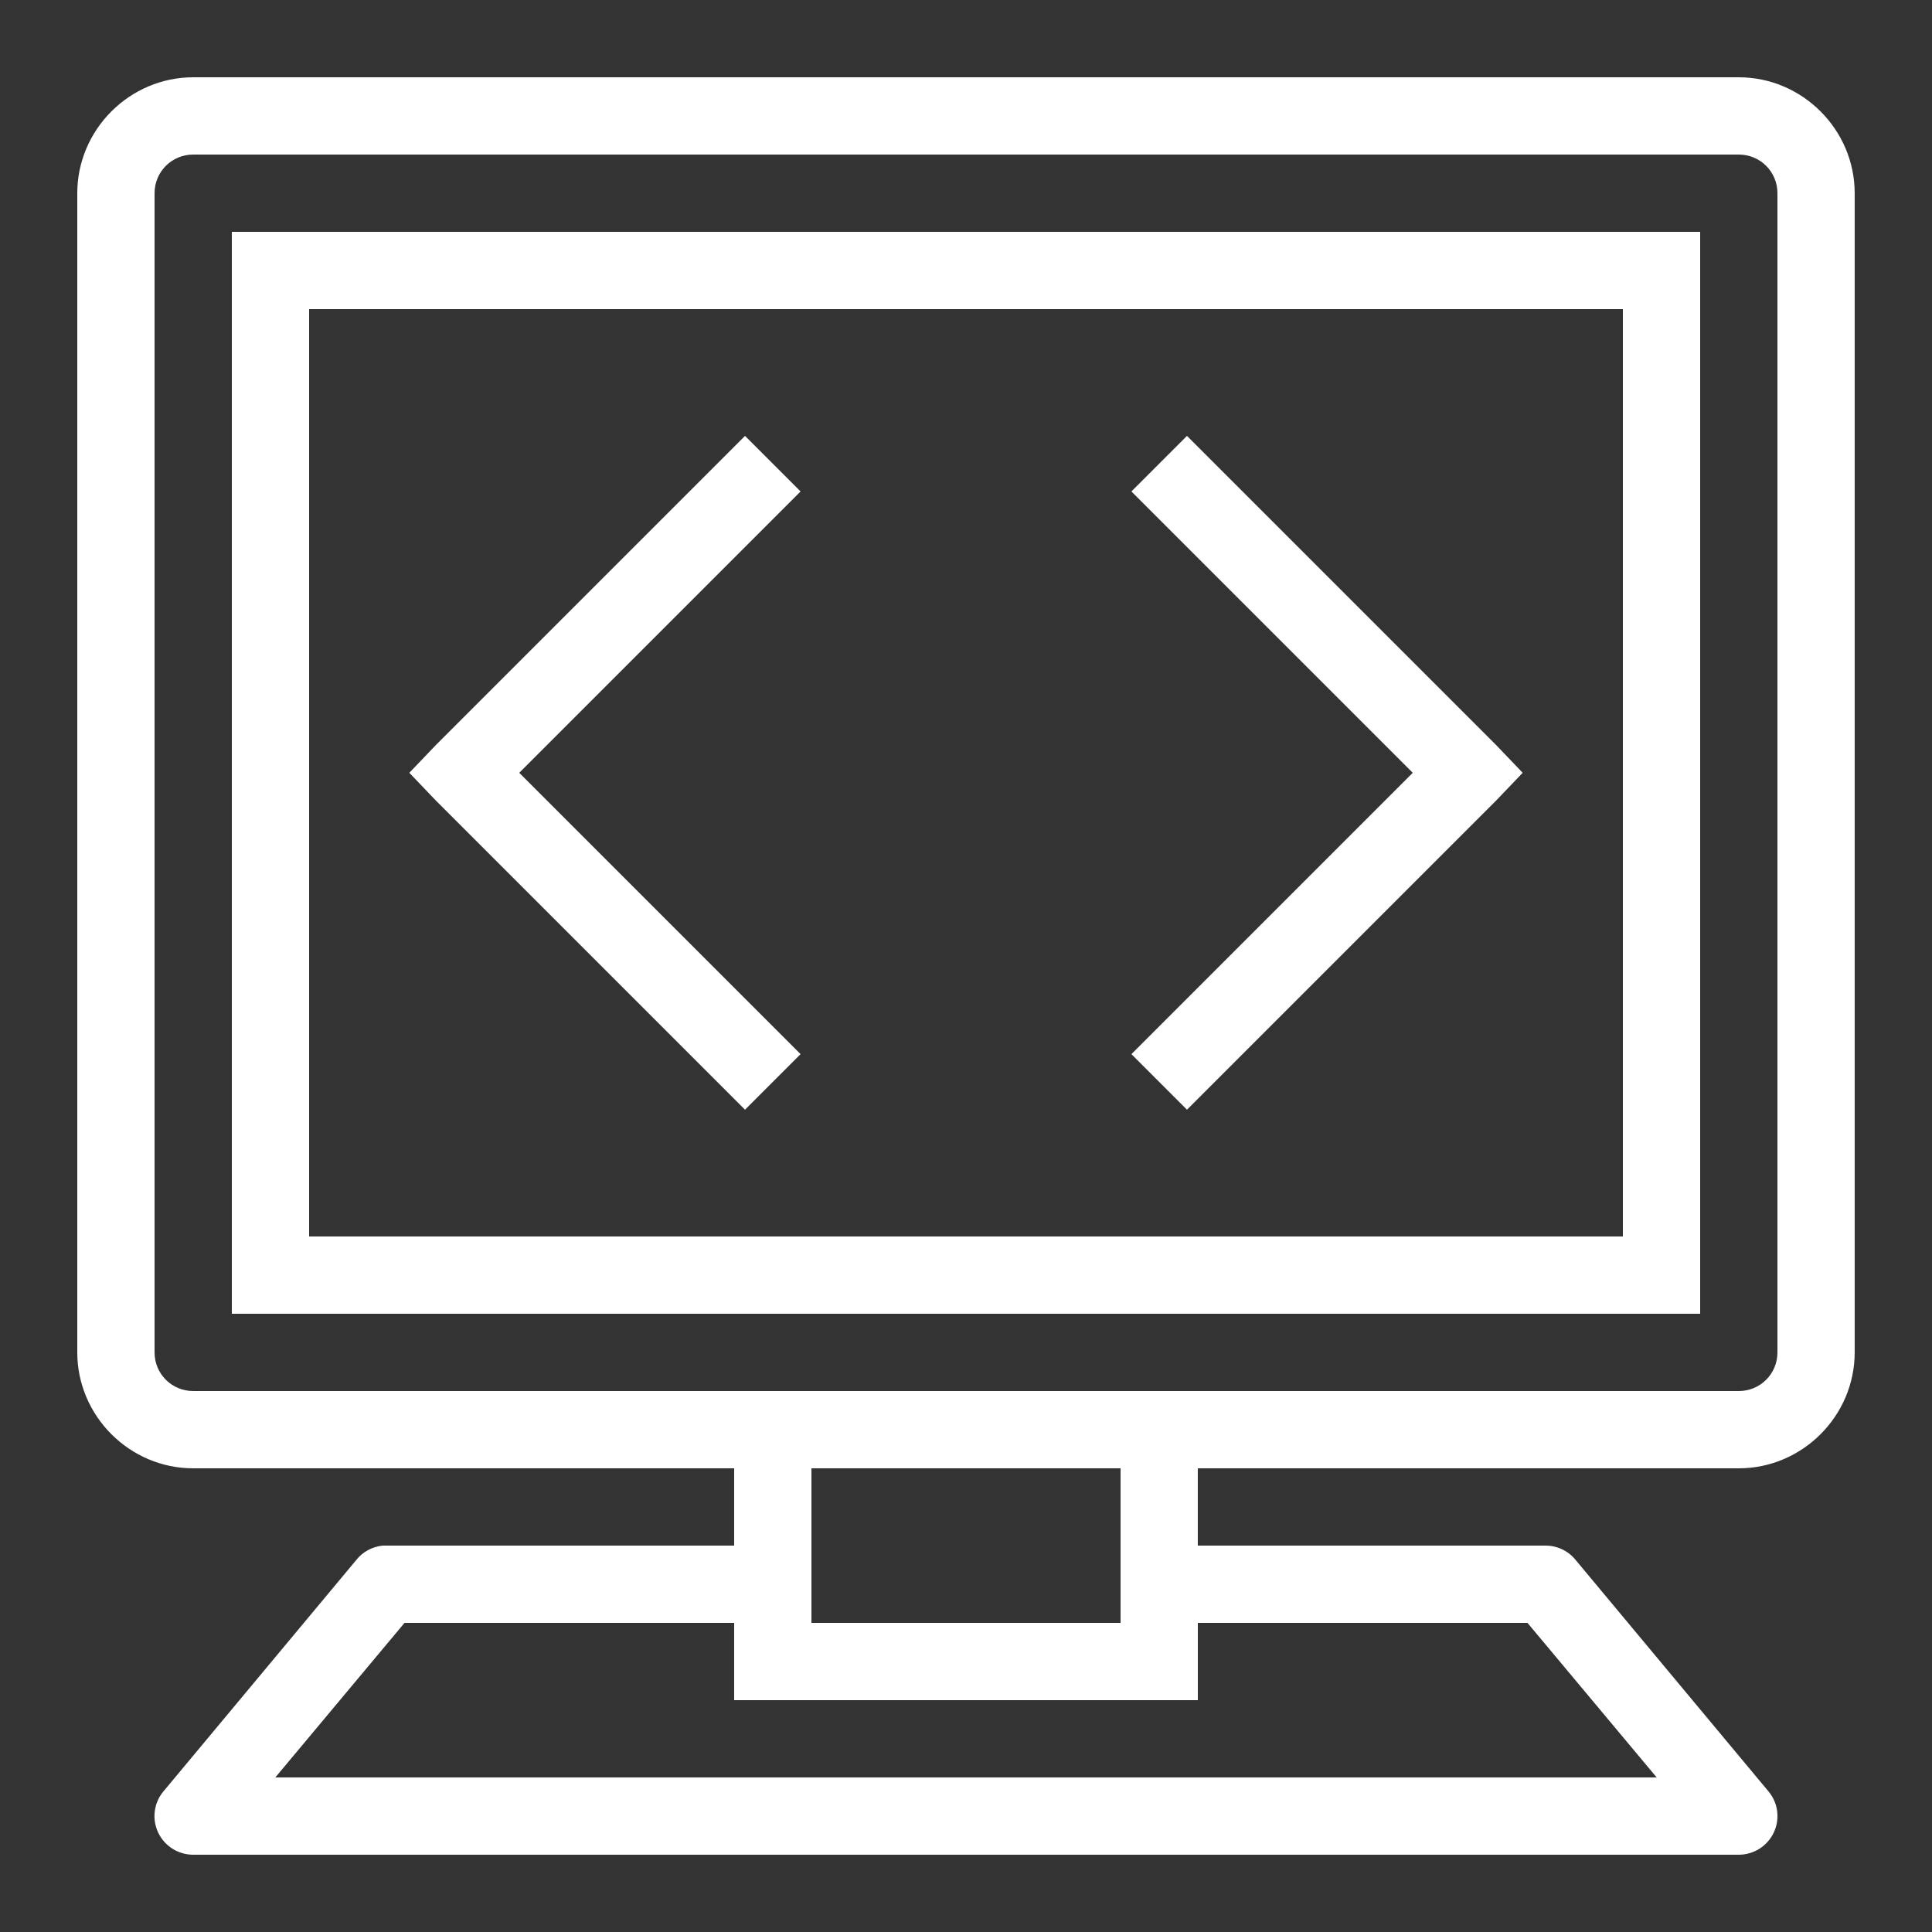 <svg xmlns="http://www.w3.org/2000/svg" xmlns:xlink="http://www.w3.org/1999/xlink" viewBox="0,0,256,256" width="50px" height="50px" fill-rule="nonzero"><rect x="0" y="0" width="256" height="256" fill="#333333" stroke="none"/><g fill="#ffffff" fill-rule="nonzero" stroke="none" stroke-width="1" stroke-linecap="butt" stroke-linejoin="miter" stroke-miterlimit="10" stroke-dasharray="" stroke-dashoffset="0" font-family="none" font-weight="none" font-size="none" text-anchor="none" style="mix-blend-mode: normal"><g transform="scale(5.12,5.12)"><path d="M5,2c-1.645,0 -3,1.355 -3,3v30c0,1.645 1.355,3 3,3h14v2h-9c-0.031,0 -0.062,0 -0.094,0c-0.27,0.027 -0.52,0.16 -0.688,0.375l-5,6c-0.242,0.301 -0.289,0.711 -0.121,1.059c0.168,0.348 0.52,0.566 0.902,0.566h40c0.383,0 0.734,-0.219 0.902,-0.566c0.168,-0.348 0.121,-0.758 -0.121,-1.059l-5,-6c-0.191,-0.238 -0.477,-0.375 -0.781,-0.375h-9v-2h14c1.645,0 3,-1.355 3,-3v-30c0,-1.645 -1.355,-3 -3,-3zM5,4h40c0.555,0 1,0.445 1,1v30c0,0.555 -0.445,1 -1,1h-40c-0.555,0 -1,-0.445 -1,-1v-30c0,-0.555 0.445,-1 1,-1zM6,6v28h38v-28zM8,8h34v24h-34zM19.281,11.281l-8,8l-0.688,0.719l0.688,0.719l8,8l1.438,-1.438l-7.281,-7.281l7.281,-7.281zM30.719,11.281l-1.438,1.438l7.281,7.281l-7.281,7.281l1.438,1.438l8,-8l0.688,-0.719l-0.688,-0.719zM21,38h8v4h-8zM10.469,42h8.531v2h12v-2h8.531l3.344,4h-35.75z"></path></g></g></svg>